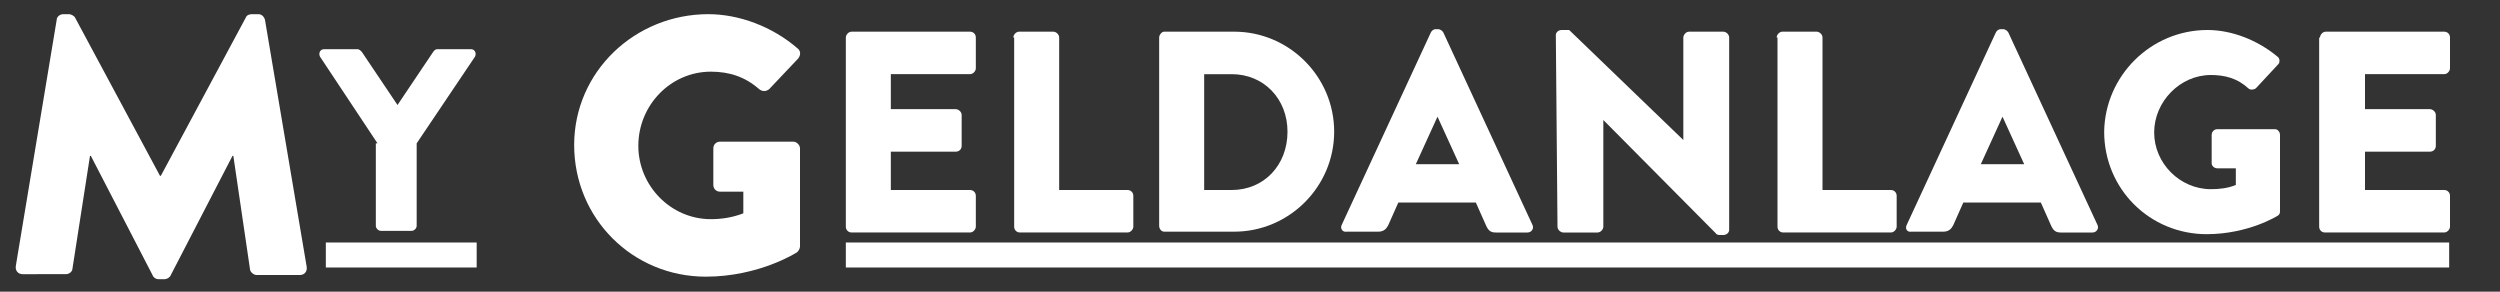 <?xml version="1.0" encoding="utf-8"?>
<!-- Generator: Adobe Illustrator 23.0.2, SVG Export Plug-In . SVG Version: 6.00 Build 0)  -->
<svg version="1.1" id="Layer_1" xmlns="http://www.w3.org/2000/svg" xmlns:xlink="http://www.w3.org/1999/xlink" x="0px" y="0px"
	 viewBox="0 0 300 35" style="enable-background:new 0 0 300 35;" xml:space="preserve"  height="35" width="300">
<rect x="0" y="0" width="300" height="35" fill="#333333" stroke="none"/>
<style type="text/css">
	.st0{fill:#FFFFFF;}
	.st1{fill:none;stroke:#FFFFFF;stroke-width:3;stroke-miterlimit:10;}
</style>
<g>
	<path class="st0" d="M6.8,2.4c0-0.4,0.4-0.7,0.8-0.7h0.7c0.2,0,0.6,0.2,0.7,0.4l10.2,19h0.1l10.2-19c0.1-0.3,0.5-0.4,0.7-0.4H31
		c0.4,0,0.7,0.3,0.8,0.7l5,29.6c0.1,0.6-0.3,1-0.8,1h-5.2c-0.4,0-0.8-0.4-0.8-0.7l-2-13.6h-0.1l-7.4,14.3c-0.1,0.3-0.5,0.5-0.7,0.5
		h-0.8c-0.3,0-0.6-0.2-0.7-0.5l-7.4-14.3h-0.1L8.7,32.2c0,0.4-0.4,0.7-0.8,0.7H2.7c-0.5,0-0.9-0.4-0.8-1L6.8,2.4z"/>
	<path class="st0" d="M45.3,17.2L38.4,6.8c-0.2-0.4,0-0.9,0.5-0.9h4c0.2,0,0.4,0.2,0.5,0.3l4.3,6.4l4.3-6.4c0.1-0.1,0.2-0.3,0.5-0.3
		h4c0.5,0,0.7,0.5,0.5,0.9l-7,10.4v9.9c0,0.3-0.3,0.6-0.6,0.6h-3.7c-0.3,0-0.6-0.3-0.6-0.6V17.2z"/>
	<path class="st0" d="M85,1.7c3.7,0,7.7,1.5,10.7,4.1c0.4,0.3,0.4,0.8,0.1,1.2l-3.5,3.7c-0.4,0.3-0.8,0.3-1.2,0
		c-1.7-1.5-3.6-2.1-5.8-2.1c-4.8,0-8.7,4-8.7,8.9c0,4.8,3.9,8.8,8.7,8.8c1.3,0,2.6-0.2,3.9-0.7V23h-2.8c-0.5,0-0.8-0.4-0.8-0.8v-4.4
		c0-0.5,0.4-0.8,0.8-0.8h8.8c0.4,0,0.8,0.4,0.8,0.8l0,11.8c0,0.2-0.2,0.6-0.4,0.7c0,0-4.5,2.9-10.9,2.9c-8.8,0-15.8-7-15.8-15.8
		S76.2,1.7,85,1.7z"/>
	<path class="st0" d="M101.5,4.5c0-0.3,0.3-0.7,0.7-0.7h14.2c0.4,0,0.7,0.3,0.7,0.7v3.7c0,0.3-0.3,0.7-0.7,0.7h-9.5v4.2h7.8
		c0.3,0,0.7,0.3,0.7,0.7v3.7c0,0.4-0.3,0.7-0.7,0.7h-7.8v4.6h9.5c0.4,0,0.7,0.3,0.7,0.7v3.7c0,0.3-0.3,0.7-0.7,0.7h-14.2
		c-0.4,0-0.7-0.3-0.7-0.7V4.5z"/>
	<path class="st0" d="M121.6,4.5c0-0.3,0.3-0.7,0.7-0.7h4.1c0.3,0,0.7,0.3,0.7,0.7v18.3h8.2c0.4,0,0.7,0.3,0.7,0.7v3.7
		c0,0.3-0.3,0.7-0.7,0.7h-12.9c-0.4,0-0.7-0.3-0.7-0.7V4.5z"/>
	<path class="st0" d="M139.1,4.5c0-0.3,0.3-0.7,0.6-0.7h8.4c6.6,0,12,5.4,12,12c0,6.6-5.4,12-12,12h-8.4c-0.3,0-0.6-0.3-0.6-0.7V4.5
		z M147.8,22.8c3.9,0,6.7-3,6.7-7c0-3.9-2.8-6.9-6.7-6.9h-3.3v13.9H147.8z"/>
	<path class="st0" d="M161,27l10.7-23.1c0.1-0.2,0.3-0.4,0.6-0.4h0.3c0.2,0,0.5,0.2,0.6,0.4L183.9,27c0.2,0.4-0.1,0.9-0.6,0.9h-3.8
		c-0.6,0-0.9-0.2-1.2-0.9l-1.2-2.7h-9.3l-1.2,2.7c-0.2,0.4-0.5,0.8-1.2,0.8h-3.8C161.1,27.9,160.8,27.4,161,27z M175.1,19.7
		l-2.6-5.7h0l-2.6,5.7H175.1z"/>
	<path class="st0" d="M186.7,4.2c0-0.3,0.3-0.6,0.7-0.6h0.9l13.7,13.2h0V4.5c0-0.3,0.3-0.7,0.7-0.7h4.1c0.3,0,0.7,0.3,0.7,0.7v23.1
		c0,0.3-0.3,0.6-0.7,0.6h-0.5c-0.1,0-0.4-0.1-0.4-0.2l-13.5-13.6h0v12.8c0,0.3-0.3,0.7-0.7,0.7h-4.1c-0.3,0-0.7-0.3-0.7-0.7
		L186.7,4.2z"/>
	<path class="st0" d="M213.2,4.5c0-0.3,0.3-0.7,0.7-0.7h4.1c0.3,0,0.7,0.3,0.7,0.7v18.3h8.2c0.4,0,0.7,0.3,0.7,0.7v3.7
		c0,0.3-0.3,0.7-0.7,0.7h-12.9c-0.4,0-0.7-0.3-0.7-0.7V4.5z"/>
	<path class="st0" d="M228.8,27l10.7-23.1c0.1-0.2,0.3-0.4,0.6-0.4h0.3c0.2,0,0.5,0.2,0.6,0.4L251.7,27c0.2,0.4-0.1,0.9-0.6,0.9
		h-3.8c-0.6,0-0.9-0.2-1.2-0.9l-1.2-2.7h-9.3l-1.2,2.7c-0.2,0.4-0.5,0.8-1.2,0.8h-3.8C228.8,27.9,228.6,27.4,228.8,27z M242.9,19.7
		l-2.6-5.7h0l-2.6,5.7H242.9z"/>
	<path class="st0" d="M264.9,3.6c2.9,0,6,1.2,8.4,3.2c0.3,0.2,0.3,0.7,0.1,0.9l-2.7,2.9c-0.3,0.2-0.7,0.2-0.9,0
		c-1.3-1.2-2.8-1.6-4.5-1.6c-3.7,0-6.8,3.2-6.8,6.9c0,3.7,3.1,6.8,6.8,6.8c1,0,2-0.1,3-0.5v-2h-2.2c-0.4,0-0.7-0.3-0.7-0.6v-3.4
		c0-0.4,0.3-0.7,0.7-0.7h6.9c0.3,0,0.6,0.3,0.6,0.7l0,9.2c0,0.2-0.1,0.4-0.3,0.5c0,0-3.5,2.2-8.5,2.2c-6.8,0-12.3-5.4-12.3-12.3
		C252.6,9.1,258.1,3.6,264.9,3.6z"/>
	<path class="st0" d="M278.4,4.5c0-0.3,0.3-0.7,0.7-0.7h14.2c0.4,0,0.7,0.3,0.7,0.7v3.7c0,0.3-0.3,0.7-0.7,0.7h-9.5v4.2h7.8
		c0.3,0,0.7,0.3,0.7,0.7v3.7c0,0.4-0.3,0.7-0.7,0.7h-7.8v4.6h9.5c0.4,0,0.7,0.3,0.7,0.7v3.7c0,0.3-0.3,0.7-0.7,0.7H279
		c-0.4,0-0.7-0.3-0.7-0.7V4.5z"/>
	<line class="st1" x1="39.1" y1="30.6" x2="57.2" y2="30.6"/>
	<line class="st1" x1="101.5" y1="30.6" x2="293.9" y2="30.6"/>
</g>
</svg>
